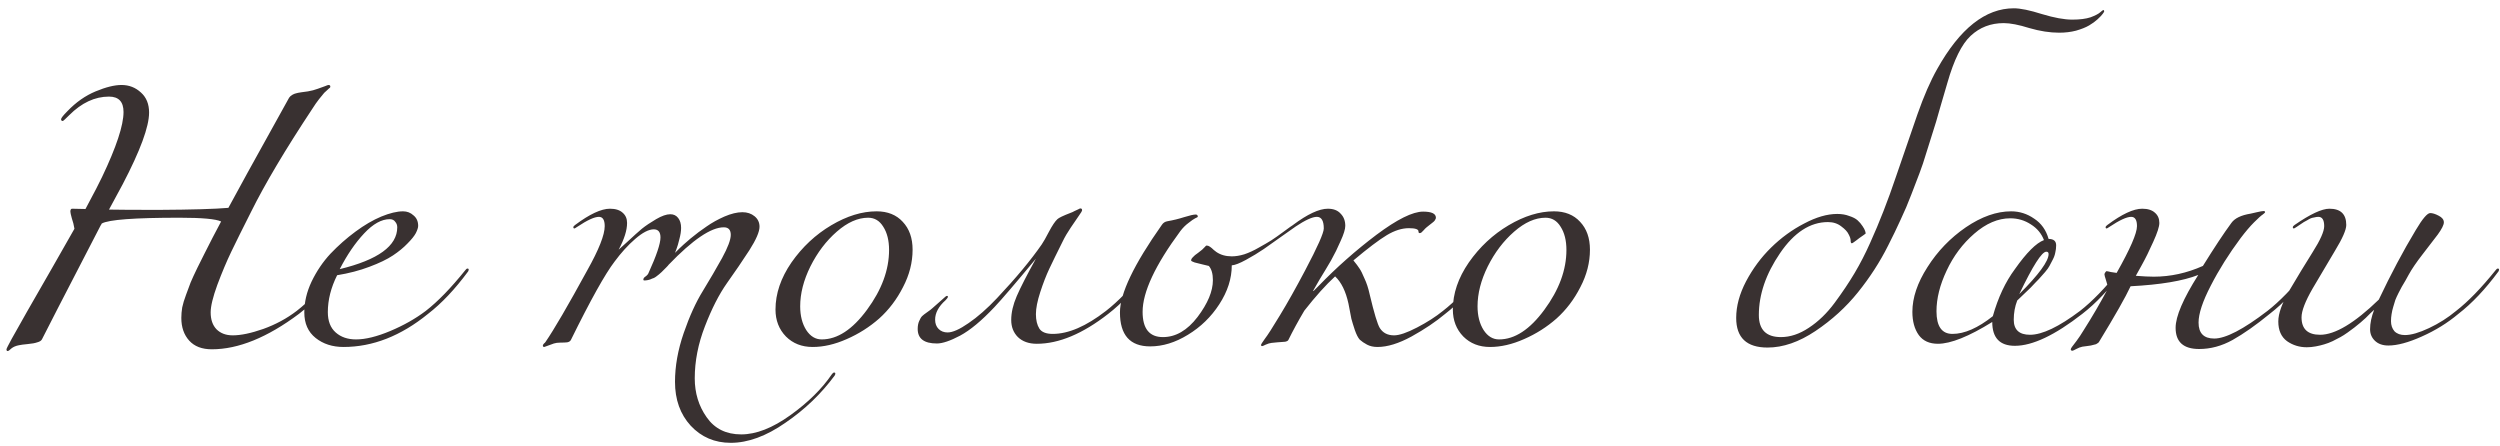 <?xml version="1.0" encoding="UTF-8"?> <svg xmlns="http://www.w3.org/2000/svg" width="241" height="43" viewBox="0 0 241 43" fill="none"><path d="M9.808 21.548C9.808 21.567 9.789 21.604 9.752 21.66C9.733 21.697 9.715 21.725 9.696 21.744C6.149 28.595 4.264 32.253 4.04 32.72C3.965 32.851 3.816 32.944 3.592 33C3.387 33.075 3.079 33.131 2.668 33.168C2.276 33.205 1.996 33.243 1.828 33.28C1.529 33.336 1.287 33.439 1.1 33.588C0.932 33.756 0.811 33.84 0.736 33.84C0.661 33.84 0.624 33.784 0.624 33.672C0.624 33.56 1.287 32.347 2.612 30.032C4.311 27.083 5.832 24.423 7.176 22.052C7.12 21.697 7.036 21.361 6.924 21.044C6.831 20.708 6.784 20.493 6.784 20.4C6.784 20.213 6.84 20.12 6.952 20.12C7.363 20.12 7.792 20.129 8.24 20.148C9.08 18.58 9.612 17.553 9.836 17.068C11.217 14.175 11.908 12.084 11.908 10.796C11.908 9.807 11.441 9.312 10.508 9.312C9.145 9.312 7.867 9.909 6.672 11.104C6.299 11.477 6.093 11.664 6.056 11.664C5.944 11.664 5.888 11.608 5.888 11.496C5.888 11.384 6.093 11.123 6.504 10.712C7.325 9.853 8.231 9.219 9.22 8.808C10.209 8.397 11.04 8.192 11.712 8.192C12.44 8.192 13.065 8.435 13.588 8.92C14.111 9.387 14.372 10.031 14.372 10.852C14.372 12.215 13.523 14.52 11.824 17.768C11.712 17.992 11.273 18.804 10.508 20.204C11.311 20.223 12.916 20.232 15.324 20.232C18.516 20.213 20.747 20.148 22.016 20.036C22.557 19.009 24.508 15.472 27.868 9.424C27.943 9.312 28.045 9.219 28.176 9.144C28.307 9.069 28.419 9.023 28.512 9.004C28.624 8.967 28.811 8.929 29.072 8.892C29.333 8.855 29.539 8.827 29.688 8.808C30.024 8.752 30.341 8.668 30.64 8.556C30.957 8.444 31.191 8.36 31.34 8.304C31.508 8.229 31.62 8.192 31.676 8.192C31.788 8.192 31.844 8.248 31.844 8.36C31.844 8.397 31.825 8.435 31.788 8.472C31.751 8.491 31.685 8.547 31.592 8.64C31.499 8.715 31.387 8.817 31.256 8.948C31.144 9.079 30.976 9.284 30.752 9.564C30.547 9.825 30.332 10.133 30.108 10.488C27.513 14.408 25.544 17.721 24.2 20.428C23.379 22.052 22.744 23.331 22.296 24.264C21.848 25.197 21.4 26.261 20.952 27.456C20.523 28.632 20.308 29.519 20.308 30.116C20.308 30.807 20.495 31.348 20.868 31.74C21.26 32.132 21.783 32.328 22.436 32.328C23.22 32.328 24.2 32.123 25.376 31.712C26.571 31.283 27.644 30.704 28.596 29.976C29.753 29.08 31.023 27.773 32.404 26.056C32.479 25.944 32.553 25.888 32.628 25.888C32.703 25.888 32.74 25.925 32.74 26C32.74 26.037 32.721 26.093 32.684 26.168C31.415 27.885 30.127 29.248 28.82 30.256C25.777 32.533 22.977 33.672 20.42 33.672C19.468 33.672 18.74 33.392 18.236 32.832C17.732 32.272 17.48 31.544 17.48 30.648C17.48 30.331 17.508 29.995 17.564 29.64C17.639 29.285 17.76 28.884 17.928 28.436C18.096 27.988 18.245 27.587 18.376 27.232C18.525 26.877 18.74 26.411 19.02 25.832C19.319 25.235 19.552 24.768 19.72 24.432C19.888 24.096 20.149 23.583 20.504 22.892C20.877 22.183 21.148 21.669 21.316 21.352C20.812 21.109 19.477 20.988 17.312 20.988C12.963 20.988 10.461 21.175 9.808 21.548ZM32.751 25.944C36.447 25.048 38.295 23.704 38.295 21.912C38.295 21.707 38.23 21.529 38.099 21.38C37.987 21.212 37.81 21.128 37.567 21.128C36.783 21.128 35.962 21.585 35.103 22.5C34.244 23.415 33.46 24.563 32.751 25.944ZM33.115 33.448C32.051 33.448 31.155 33.159 30.427 32.58C29.699 32.001 29.335 31.18 29.335 30.116C29.335 29.127 29.568 28.137 30.035 27.148C30.52 26.14 31.127 25.244 31.855 24.46C32.602 23.676 33.404 22.967 34.263 22.332C35.122 21.697 35.952 21.212 36.755 20.876C37.576 20.54 38.276 20.372 38.855 20.372C39.247 20.372 39.583 20.503 39.863 20.764C40.162 21.007 40.311 21.343 40.311 21.772C40.311 21.94 40.236 22.173 40.087 22.472C39.938 22.752 39.667 23.088 39.275 23.48C38.902 23.872 38.435 24.255 37.875 24.628C37.315 25.001 36.559 25.365 35.607 25.72C34.674 26.075 33.638 26.345 32.499 26.532C31.902 27.727 31.603 28.912 31.603 30.088C31.603 30.947 31.855 31.6 32.359 32.048C32.863 32.496 33.516 32.72 34.319 32.72C35.234 32.72 36.335 32.449 37.623 31.908C38.911 31.367 40.05 30.723 41.039 29.976C42.196 29.08 43.466 27.773 44.847 26.056C44.922 25.944 44.996 25.888 45.071 25.888C45.146 25.888 45.183 25.925 45.183 26C45.183 26.037 45.164 26.093 45.127 26.168C43.858 27.885 42.57 29.248 41.263 30.256C38.65 32.384 35.934 33.448 33.115 33.448ZM60.45 21.492C60.45 22.201 60.179 23.06 59.638 24.068C59.657 24.049 59.946 23.788 60.506 23.284C61.066 22.761 61.523 22.351 61.878 22.052C62.252 21.753 62.709 21.445 63.25 21.128C63.791 20.811 64.249 20.652 64.622 20.652C64.939 20.652 65.192 20.773 65.378 21.016C65.565 21.259 65.658 21.576 65.658 21.968C65.658 22.285 65.602 22.649 65.49 23.06C65.397 23.452 65.303 23.769 65.21 24.012L65.07 24.376C65.182 24.264 65.322 24.124 65.49 23.956C65.677 23.769 66.031 23.452 66.554 23.004C67.096 22.556 67.618 22.164 68.122 21.828C68.626 21.473 69.195 21.156 69.83 20.876C70.484 20.596 71.062 20.456 71.566 20.456C72.033 20.456 72.425 20.587 72.742 20.848C73.059 21.109 73.218 21.445 73.218 21.856C73.218 22.341 72.891 23.097 72.238 24.124C71.585 25.132 70.866 26.187 70.082 27.288C69.317 28.371 68.608 29.761 67.954 31.46C67.301 33.14 66.974 34.811 66.974 36.472C66.974 37.891 67.357 39.141 68.122 40.224C68.888 41.325 69.998 41.876 71.454 41.876C72.891 41.876 74.469 41.26 76.186 40.028C77.903 38.796 79.238 37.48 80.19 36.08C80.265 35.968 80.34 35.912 80.414 35.912C80.489 35.912 80.526 35.949 80.526 36.024C80.526 36.061 80.507 36.117 80.47 36.192C79.163 37.965 77.577 39.487 75.71 40.756C73.862 42.044 72.108 42.688 70.446 42.688C68.897 42.688 67.609 42.137 66.582 41.036C65.574 39.935 65.07 38.525 65.07 36.808C65.07 35.296 65.35 33.728 65.91 32.104C66.47 30.48 67.086 29.127 67.758 28.044C68.43 26.943 69.046 25.888 69.606 24.88C70.166 23.853 70.446 23.107 70.446 22.64C70.446 22.155 70.222 21.912 69.774 21.912C68.542 21.912 66.769 23.116 64.454 25.524C64.436 25.561 64.361 25.645 64.23 25.776C64.118 25.888 64.043 25.963 64.006 26C63.969 26.037 63.894 26.112 63.782 26.224C63.67 26.317 63.586 26.392 63.53 26.448C63.474 26.485 63.39 26.551 63.278 26.644C63.185 26.719 63.092 26.775 62.998 26.812C62.923 26.831 62.83 26.868 62.718 26.924C62.625 26.961 62.522 26.989 62.41 27.008C62.317 27.027 62.214 27.036 62.102 27.036C62.046 27.036 62.018 27.008 62.018 26.952C62.018 26.84 62.093 26.737 62.242 26.644C62.392 26.532 62.485 26.42 62.522 26.308C63.288 24.628 63.67 23.489 63.67 22.892C63.67 22.369 63.456 22.108 63.026 22.108C62.541 22.108 61.944 22.416 61.234 23.032C60.544 23.629 59.881 24.357 59.246 25.216C58.331 26.411 56.931 28.921 55.046 32.748C54.99 32.879 54.869 32.963 54.682 33C54.514 33.019 54.3 33.028 54.038 33.028C53.777 33.028 53.562 33.056 53.394 33.112L52.47 33.448C52.377 33.448 52.33 33.401 52.33 33.308C52.33 33.289 52.34 33.261 52.358 33.224C52.377 33.205 52.405 33.168 52.442 33.112C52.498 33.075 52.545 33.028 52.582 32.972C53.404 31.777 54.748 29.472 56.614 26.056C57.734 24.059 58.294 22.64 58.294 21.8C58.294 21.203 58.108 20.904 57.734 20.904C57.305 20.904 56.614 21.221 55.662 21.856C55.494 21.968 55.401 22.024 55.382 22.024C55.307 22.024 55.27 21.987 55.27 21.912C55.27 21.837 55.326 21.763 55.438 21.688C56.838 20.643 57.958 20.12 58.798 20.12C59.34 20.12 59.75 20.251 60.03 20.512C60.31 20.755 60.45 21.081 60.45 21.492ZM84.502 20.372C85.566 20.372 86.406 20.708 87.022 21.38C87.657 22.052 87.974 22.948 87.974 24.068C87.974 25.3 87.666 26.504 87.05 27.68C86.453 28.856 85.688 29.864 84.754 30.704C83.821 31.525 82.775 32.188 81.618 32.692C80.48 33.196 79.388 33.448 78.342 33.448C77.297 33.448 76.438 33.112 75.766 32.44C75.094 31.749 74.758 30.881 74.758 29.836C74.758 28.305 75.272 26.793 76.298 25.3C77.344 23.807 78.622 22.612 80.134 21.716C81.646 20.82 83.102 20.372 84.502 20.372ZM83.69 20.988C82.701 20.988 81.693 21.436 80.666 22.332C79.639 23.228 78.79 24.348 78.118 25.692C77.465 27.017 77.138 28.296 77.138 29.528C77.138 30.443 77.334 31.208 77.726 31.824C78.118 32.421 78.613 32.72 79.21 32.72C80.722 32.72 82.178 31.768 83.578 29.864C84.997 27.941 85.706 26.019 85.706 24.096C85.706 23.181 85.519 22.435 85.146 21.856C84.791 21.277 84.306 20.988 83.69 20.988ZM95.858 29.612C94.626 30.919 93.525 31.833 92.554 32.356C91.602 32.86 90.856 33.112 90.314 33.112C89.082 33.112 88.466 32.645 88.466 31.712C88.466 31.413 88.513 31.161 88.606 30.956C88.7 30.732 88.793 30.573 88.886 30.48C88.98 30.387 89.147 30.256 89.39 30.088C89.633 29.92 89.791 29.799 89.866 29.724C90.09 29.537 90.323 29.332 90.566 29.108C90.809 28.884 90.977 28.735 91.07 28.66C91.163 28.567 91.238 28.52 91.294 28.52C91.35 28.52 91.378 28.548 91.378 28.604C91.378 28.679 91.303 28.791 91.154 28.94C90.482 29.537 90.146 30.163 90.146 30.816C90.146 31.189 90.258 31.488 90.482 31.712C90.706 31.936 90.996 32.048 91.35 32.048C91.835 32.048 92.507 31.749 93.366 31.152C94.243 30.555 95.158 29.752 96.11 28.744C97.939 26.803 99.377 25.076 100.422 23.564C100.59 23.321 100.823 22.911 101.122 22.332C101.439 21.735 101.71 21.333 101.934 21.128C102.065 20.997 102.494 20.792 103.222 20.512C103.334 20.475 103.455 20.419 103.586 20.344C103.735 20.269 103.857 20.213 103.95 20.176C104.043 20.12 104.109 20.092 104.146 20.092C104.258 20.092 104.314 20.148 104.314 20.26C104.314 20.335 104.211 20.512 104.006 20.792C103.819 21.072 103.558 21.455 103.222 21.94C102.905 22.407 102.643 22.855 102.438 23.284C101.878 24.404 101.449 25.281 101.15 25.916C100.851 26.551 100.562 27.297 100.282 28.156C100.002 29.015 99.862 29.724 99.862 30.284C99.862 30.863 99.974 31.329 100.198 31.684C100.422 32.02 100.851 32.188 101.486 32.188C102.998 32.188 104.706 31.451 106.61 29.976C107.767 29.08 109.037 27.773 110.418 26.056C110.493 25.944 110.567 25.888 110.642 25.888C110.717 25.888 110.754 25.925 110.754 26C110.754 26.037 110.735 26.093 110.698 26.168C109.429 27.885 108.141 29.248 106.834 30.256C104.37 32.179 102.074 33.14 99.946 33.14C99.181 33.14 98.574 32.925 98.126 32.496C97.697 32.067 97.482 31.516 97.482 30.844C97.482 30.135 97.659 29.369 98.014 28.548C98.369 27.727 98.985 26.523 99.862 24.936C97.883 27.325 96.549 28.884 95.858 29.612ZM115.467 20.904C115.467 20.923 115.383 20.969 115.215 21.044C115.065 21.119 114.851 21.268 114.571 21.492C114.291 21.697 114.029 21.959 113.787 22.276C111.36 25.561 110.147 28.156 110.147 30.06C110.147 31.684 110.8 32.496 112.107 32.496C113.339 32.496 114.449 31.852 115.439 30.564C116.428 29.257 116.923 28.072 116.923 27.008C116.923 26.392 116.792 25.935 116.531 25.636C116.456 25.617 116.26 25.571 115.943 25.496C115.644 25.421 115.383 25.356 115.159 25.3C114.935 25.225 114.823 25.16 114.823 25.104C114.823 25.011 114.879 24.908 114.991 24.796C115.103 24.665 115.271 24.525 115.495 24.376C115.719 24.208 115.849 24.105 115.887 24.068C115.943 24.012 115.989 23.965 116.027 23.928C116.083 23.872 116.12 23.835 116.139 23.816C116.157 23.797 116.176 23.779 116.195 23.76C116.213 23.723 116.232 23.704 116.251 23.704C116.269 23.685 116.279 23.676 116.279 23.676C116.297 23.676 116.325 23.676 116.363 23.676C116.437 23.676 116.531 23.713 116.643 23.788C116.755 23.863 116.876 23.965 117.007 24.096C117.137 24.208 117.221 24.273 117.259 24.292C117.669 24.572 118.164 24.712 118.743 24.712C119.116 24.712 119.517 24.647 119.947 24.516C120.395 24.367 120.861 24.152 121.347 23.872C121.851 23.592 122.252 23.359 122.551 23.172C122.868 22.967 123.279 22.677 123.783 22.304C124.287 21.931 124.576 21.725 124.651 21.688C124.819 21.576 124.912 21.52 124.931 21.52C125.005 21.52 125.043 21.557 125.043 21.632C125.043 21.707 124.987 21.781 124.875 21.856C124.763 21.931 124.352 22.22 123.643 22.724C122.952 23.209 122.345 23.639 121.823 24.012C121.3 24.367 120.731 24.712 120.115 25.048C119.499 25.384 119.041 25.561 118.743 25.58C118.743 26.849 118.341 28.1 117.539 29.332C116.755 30.545 115.747 31.525 114.515 32.272C113.301 33.019 112.088 33.392 110.875 33.392C108.933 33.392 107.963 32.3 107.963 30.116C107.963 28.305 109.307 25.496 111.995 21.688C112.125 21.483 112.312 21.361 112.555 21.324C113.096 21.231 113.628 21.1 114.151 20.932C114.692 20.764 115.065 20.68 115.271 20.68C115.401 20.68 115.467 20.755 115.467 20.904ZM129.685 21.772C129.685 22.089 129.536 22.575 129.237 23.228C128.957 23.881 128.649 24.507 128.313 25.104C127.977 25.683 127.613 26.289 127.221 26.924C126.848 27.559 126.633 27.932 126.577 28.044H126.633L127.109 27.568C128.845 25.776 130.703 24.133 132.681 22.64C134.679 21.147 136.181 20.4 137.189 20.4C138.011 20.4 138.421 20.596 138.421 20.988C138.421 21.044 138.403 21.1 138.365 21.156C138.347 21.212 138.3 21.277 138.225 21.352C138.169 21.408 138.113 21.455 138.057 21.492C138.02 21.529 137.936 21.595 137.805 21.688C137.675 21.781 137.581 21.856 137.525 21.912C137.432 21.987 137.339 22.08 137.245 22.192C137.152 22.285 137.077 22.36 137.021 22.416C136.965 22.453 136.909 22.472 136.853 22.472C136.779 22.472 136.741 22.416 136.741 22.304C136.741 22.099 136.433 21.996 135.817 21.996C135.145 21.996 134.436 22.22 133.689 22.668C132.943 23.116 131.869 23.928 130.469 25.104C130.731 25.421 130.927 25.683 131.057 25.888C131.188 26.075 131.347 26.392 131.533 26.84C131.739 27.269 131.907 27.783 132.037 28.38C132.467 30.191 132.793 31.273 133.017 31.628C133.316 32.095 133.773 32.328 134.389 32.328C134.893 32.328 135.631 32.076 136.601 31.572C137.572 31.068 138.403 30.536 139.093 29.976C140.251 29.08 141.52 27.773 142.901 26.056C142.976 25.944 143.051 25.888 143.125 25.888C143.2 25.888 143.237 25.925 143.237 26C143.237 26.037 143.219 26.093 143.181 26.168C141.912 27.885 140.624 29.248 139.317 30.256C138.403 31.021 137.32 31.749 136.069 32.44C134.837 33.112 133.745 33.448 132.793 33.448C132.401 33.448 132.065 33.373 131.785 33.224C131.505 33.075 131.272 32.916 131.085 32.748C130.917 32.561 130.759 32.253 130.609 31.824C130.46 31.376 130.348 31.012 130.273 30.732C130.217 30.433 130.124 29.948 129.993 29.276C129.732 28.081 129.303 27.204 128.705 26.644C127.809 27.465 126.82 28.567 125.737 29.948C125.14 30.956 124.627 31.899 124.197 32.776C124.16 32.851 124.057 32.907 123.889 32.944C123.721 32.963 123.469 32.981 123.133 33C122.797 33.037 122.611 33.056 122.573 33.056C122.405 33.075 122.219 33.131 122.013 33.224C121.827 33.317 121.715 33.364 121.677 33.364C121.603 33.364 121.565 33.327 121.565 33.252C121.565 33.196 121.687 33 121.929 32.664C122.191 32.328 122.676 31.572 123.385 30.396C124.113 29.201 124.925 27.755 125.821 26.056C127.016 23.797 127.613 22.453 127.613 22.024C127.613 21.277 127.389 20.904 126.941 20.904C126.512 20.904 125.821 21.221 124.869 21.856C124.701 21.968 124.608 22.024 124.589 22.024C124.515 22.024 124.477 21.987 124.477 21.912C124.477 21.837 124.533 21.763 124.645 21.688C126.045 20.643 127.165 20.12 128.005 20.12C128.547 20.12 128.957 20.279 129.237 20.596C129.536 20.895 129.685 21.287 129.685 21.772ZM149.799 20.372C150.863 20.372 151.703 20.708 152.319 21.38C152.954 22.052 153.271 22.948 153.271 24.068C153.271 25.3 152.963 26.504 152.347 27.68C151.75 28.856 150.984 29.864 150.051 30.704C149.118 31.525 148.072 32.188 146.915 32.692C145.776 33.196 144.684 33.448 143.639 33.448C142.594 33.448 141.735 33.112 141.063 32.44C140.391 31.749 140.055 30.881 140.055 29.836C140.055 28.305 140.568 26.793 141.595 25.3C142.64 23.807 143.919 22.612 145.431 21.716C146.943 20.82 148.399 20.372 149.799 20.372ZM148.987 20.988C147.998 20.988 146.99 21.436 145.963 22.332C144.936 23.228 144.087 24.348 143.415 25.692C142.762 27.017 142.435 28.296 142.435 29.528C142.435 30.443 142.631 31.208 143.023 31.824C143.415 32.421 143.91 32.72 144.507 32.72C146.019 32.72 147.475 31.768 148.875 29.864C150.294 27.941 151.003 26.019 151.003 24.096C151.003 23.181 150.816 22.435 150.443 21.856C150.088 21.277 149.603 20.988 148.987 20.988ZM186.745 6.652C188.929 2.751 191.393 0.8 194.137 0.8C194.771 0.8 195.677 0.987 196.853 1.36C198.029 1.715 198.999 1.892 199.765 1.892C200.493 1.892 201.081 1.817 201.529 1.668C201.977 1.5 202.285 1.341 202.453 1.192C202.621 1.043 202.723 0.968 202.761 0.968C202.817 0.968 202.845 1.015 202.845 1.108C202.845 1.127 202.798 1.201 202.705 1.332C202.611 1.463 202.443 1.64 202.201 1.864C201.977 2.069 201.706 2.265 201.389 2.452C201.071 2.639 200.651 2.807 200.129 2.956C199.625 3.087 199.083 3.152 198.505 3.152C197.609 3.152 196.647 3.003 195.621 2.704C194.613 2.387 193.791 2.228 193.157 2.228C191.906 2.228 190.842 2.639 189.965 3.46C189.106 4.263 188.359 5.775 187.725 7.996C187.613 8.369 187.389 9.135 187.053 10.292C186.735 11.431 186.511 12.187 186.381 12.56C186.269 12.933 186.063 13.587 185.765 14.52C185.485 15.453 185.242 16.181 185.037 16.704C184.831 17.227 184.57 17.908 184.253 18.748C183.935 19.588 183.59 20.4 183.217 21.184C182.862 21.968 182.461 22.799 182.013 23.676C181.229 25.244 180.258 26.747 179.101 28.184C177.962 29.603 176.599 30.844 175.013 31.908C173.426 32.972 171.886 33.504 170.393 33.504C168.377 33.504 167.369 32.552 167.369 30.648C167.369 29.509 167.686 28.333 168.321 27.12C168.974 25.888 169.777 24.805 170.729 23.872C171.699 22.92 172.763 22.145 173.921 21.548C175.078 20.932 176.142 20.624 177.113 20.624C177.542 20.624 177.925 20.689 178.261 20.82C178.615 20.932 178.886 21.072 179.073 21.24C179.259 21.408 179.418 21.595 179.549 21.8C179.679 21.987 179.763 22.145 179.801 22.276C179.838 22.388 179.857 22.463 179.857 22.5C179.857 22.519 179.651 22.668 179.241 22.948C179.185 22.985 179.101 23.051 178.989 23.144C178.877 23.219 178.774 23.293 178.681 23.368C178.606 23.424 178.55 23.452 178.513 23.452C178.438 23.452 178.401 23.359 178.401 23.172C178.401 23.023 178.335 22.827 178.205 22.584C178.093 22.341 177.859 22.089 177.505 21.828C177.15 21.548 176.721 21.408 176.217 21.408C174.499 21.408 172.959 22.407 171.597 24.404C170.234 26.401 169.553 28.389 169.553 30.368C169.553 31.787 170.262 32.496 171.681 32.496C172.577 32.496 173.473 32.197 174.369 31.6C175.283 31.003 176.114 30.2 176.861 29.192C177.607 28.184 178.251 27.223 178.793 26.308C179.334 25.393 179.829 24.432 180.277 23.424C181.173 21.445 182.003 19.317 182.769 17.04C183.553 14.763 184.243 12.756 184.841 11.02C185.457 9.265 186.091 7.809 186.745 6.652ZM200.733 30.256C198.101 32.309 195.935 33.336 194.237 33.336C192.781 33.336 192.053 32.571 192.053 31.04C189.794 32.44 188.049 33.14 186.817 33.14C185.995 33.14 185.379 32.86 184.969 32.3C184.558 31.721 184.353 30.975 184.353 30.06C184.353 28.697 184.838 27.26 185.809 25.748C186.779 24.217 188.011 22.939 189.505 21.912C191.017 20.885 192.473 20.372 193.873 20.372C194.675 20.372 195.413 20.605 196.085 21.072C196.775 21.52 197.242 22.173 197.485 23.032C197.97 23.032 198.213 23.237 198.213 23.648C198.213 23.891 198.185 24.124 198.129 24.348C198.091 24.572 198.007 24.805 197.877 25.048C197.765 25.272 197.662 25.468 197.569 25.636C197.494 25.785 197.354 25.981 197.149 26.224C196.943 26.467 196.794 26.635 196.701 26.728C196.626 26.821 196.458 26.999 196.197 27.26C195.954 27.521 195.805 27.68 195.749 27.736C195.637 27.848 195.431 28.044 195.133 28.324C194.834 28.604 194.61 28.819 194.461 28.968C194.237 29.547 194.125 30.163 194.125 30.816C194.125 31.787 194.647 32.272 195.693 32.272C196.869 32.272 198.474 31.507 200.509 29.976C201.666 29.08 202.935 27.773 204.317 26.056C204.391 25.944 204.466 25.888 204.541 25.888C204.615 25.888 204.653 25.925 204.653 26C204.653 26.037 204.634 26.093 204.597 26.168C203.327 27.885 202.039 29.248 200.733 30.256ZM193.789 21.044C192.613 21.044 191.455 21.539 190.317 22.528C189.197 23.499 188.31 24.684 187.657 26.084C187.003 27.465 186.677 28.772 186.677 30.004C186.677 31.46 187.19 32.188 188.217 32.188C189.374 32.188 190.671 31.619 192.109 30.48C192.613 28.688 193.322 27.176 194.237 25.944C195.357 24.357 196.29 23.424 197.037 23.144C196.794 22.509 196.374 22.005 195.777 21.632C195.179 21.24 194.517 21.044 193.789 21.044ZM194.657 28.352C196.542 26.467 197.485 25.179 197.485 24.488C197.485 24.339 197.41 24.264 197.261 24.264C196.831 24.264 195.963 25.627 194.657 28.352ZM208.161 21.492C208.161 21.847 207.965 22.453 207.573 23.312C207.2 24.152 206.826 24.908 206.453 25.58L205.893 26.588C206.602 26.644 207.181 26.672 207.629 26.672C209.234 26.672 210.812 26.327 212.361 25.636C213.462 23.863 214.377 22.481 215.105 21.492C215.422 21.044 216.038 20.745 216.953 20.596C217.065 20.577 217.27 20.531 217.569 20.456C217.886 20.381 218.101 20.344 218.213 20.344C218.306 20.344 218.353 20.381 218.353 20.456C218.353 20.493 218.278 20.568 218.129 20.68C217.98 20.773 217.7 21.025 217.289 21.436C216.897 21.828 216.468 22.332 216.001 22.948C214.862 24.479 213.901 26.009 213.117 27.54C212.333 29.052 211.941 30.237 211.941 31.096C211.941 32.123 212.445 32.636 213.453 32.636C214.554 32.636 216.262 31.749 218.577 29.976C219.734 29.08 221.004 27.773 222.385 26.056C222.46 25.944 222.534 25.888 222.609 25.888C222.684 25.888 222.721 25.925 222.721 26C222.721 26.037 222.702 26.093 222.665 26.168C221.396 27.885 220.108 29.248 218.801 30.256C217.476 31.339 216.281 32.179 215.217 32.776C214.172 33.355 213.098 33.644 211.997 33.644C210.485 33.644 209.729 32.963 209.729 31.6C209.729 30.499 210.457 28.8 211.913 26.504C210.438 27.083 208.264 27.447 205.389 27.596C204.904 28.641 203.886 30.433 202.337 32.972C202.3 33.028 202.244 33.075 202.169 33.112C202.113 33.168 202.02 33.205 201.889 33.224C201.758 33.261 201.646 33.289 201.553 33.308C201.478 33.327 201.348 33.345 201.161 33.364C200.974 33.383 200.834 33.401 200.741 33.42C200.554 33.457 200.358 33.532 200.153 33.644C199.948 33.756 199.826 33.812 199.789 33.812C199.677 33.812 199.621 33.765 199.621 33.672C199.621 33.635 199.658 33.56 199.733 33.448C199.826 33.336 199.976 33.14 200.181 32.86C200.405 32.561 200.629 32.225 200.853 31.852C201.674 30.564 202.458 29.22 203.205 27.82C203.168 27.521 203.102 27.241 203.009 26.98C202.916 26.7 202.869 26.523 202.869 26.448C202.869 26.392 202.897 26.327 202.953 26.252C203.009 26.177 203.046 26.14 203.065 26.14C203.121 26.14 203.261 26.168 203.485 26.224C203.728 26.261 203.914 26.289 204.045 26.308C205.352 23.993 206.005 22.491 206.005 21.8C206.005 21.203 205.818 20.904 205.445 20.904C205.016 20.904 204.325 21.221 203.373 21.856C203.205 21.968 203.112 22.024 203.093 22.024C203.018 22.024 202.981 21.987 202.981 21.912C202.981 21.837 203.037 21.763 203.149 21.688C204.549 20.643 205.669 20.12 206.509 20.12C207.05 20.12 207.461 20.251 207.741 20.512C208.021 20.755 208.161 21.081 208.161 21.492ZM236.988 30.256C235.943 31.133 234.767 31.861 233.46 32.44C232.172 33.019 231.099 33.308 230.24 33.308C229.699 33.308 229.269 33.159 228.952 32.86C228.635 32.561 228.476 32.188 228.476 31.74C228.476 31.161 228.607 30.536 228.868 29.864C228.849 29.883 228.728 29.995 228.504 30.2C228.299 30.405 228.149 30.555 228.056 30.648C227.981 30.723 227.813 30.872 227.552 31.096C227.309 31.301 227.113 31.46 226.964 31.572C226.815 31.684 226.6 31.843 226.32 32.048C226.059 32.235 225.825 32.384 225.62 32.496C225.415 32.608 225.163 32.739 224.864 32.888C224.584 33.019 224.313 33.121 224.052 33.196C223.809 33.271 223.539 33.336 223.24 33.392C222.941 33.448 222.652 33.476 222.372 33.476C221.663 33.476 221.028 33.28 220.468 32.888C219.908 32.477 219.628 31.843 219.628 30.984C219.628 30.219 219.992 29.211 220.72 27.96C221.467 26.691 222.204 25.477 222.932 24.32C223.679 23.144 224.052 22.304 224.052 21.8C224.052 21.203 223.865 20.904 223.492 20.904C223.361 20.904 223.231 20.923 223.1 20.96C222.969 20.979 222.857 21.007 222.764 21.044C222.671 21.081 222.549 21.147 222.4 21.24C222.251 21.315 222.148 21.371 222.092 21.408C222.036 21.445 221.924 21.52 221.756 21.632C221.588 21.744 221.476 21.819 221.42 21.856C221.252 21.968 221.159 22.024 221.14 22.024C221.065 22.024 221.028 21.987 221.028 21.912C221.028 21.837 221.084 21.763 221.196 21.688C222.708 20.643 223.828 20.12 224.556 20.12C225.639 20.12 226.18 20.643 226.18 21.688C226.18 22.155 225.816 22.985 225.088 24.18C224.379 25.375 223.66 26.588 222.932 27.82C222.223 29.052 221.868 29.976 221.868 30.592C221.868 31.712 222.465 32.272 223.66 32.272C225.097 32.272 226.983 31.143 229.316 28.884C230.473 26.439 231.659 24.208 232.872 22.192C233.525 21.091 233.992 20.54 234.272 20.54C234.496 20.54 234.767 20.624 235.084 20.792C235.42 20.96 235.588 21.175 235.588 21.436C235.588 21.679 235.392 22.071 235 22.612C234.608 23.135 234.113 23.779 233.516 24.544C232.937 25.291 232.499 25.935 232.2 26.476C232.163 26.551 232.06 26.737 231.892 27.036C231.724 27.316 231.603 27.521 231.528 27.652C231.472 27.764 231.369 27.96 231.22 28.24C231.089 28.501 230.987 28.725 230.912 28.912C230.856 29.099 230.791 29.313 230.716 29.556C230.641 29.799 230.585 30.041 230.548 30.284C230.511 30.508 230.492 30.732 230.492 30.956C230.492 31.348 230.604 31.675 230.828 31.936C231.071 32.179 231.407 32.3 231.836 32.3C232.433 32.3 233.208 32.076 234.16 31.628C235.112 31.18 235.98 30.629 236.764 29.976C237.921 29.08 239.191 27.773 240.572 26.056C240.647 25.944 240.721 25.888 240.796 25.888C240.871 25.888 240.908 25.925 240.908 26C240.908 26.037 240.889 26.093 240.852 26.168C239.583 27.885 238.295 29.248 236.988 30.256Z" fill="#393131"></path></svg> 